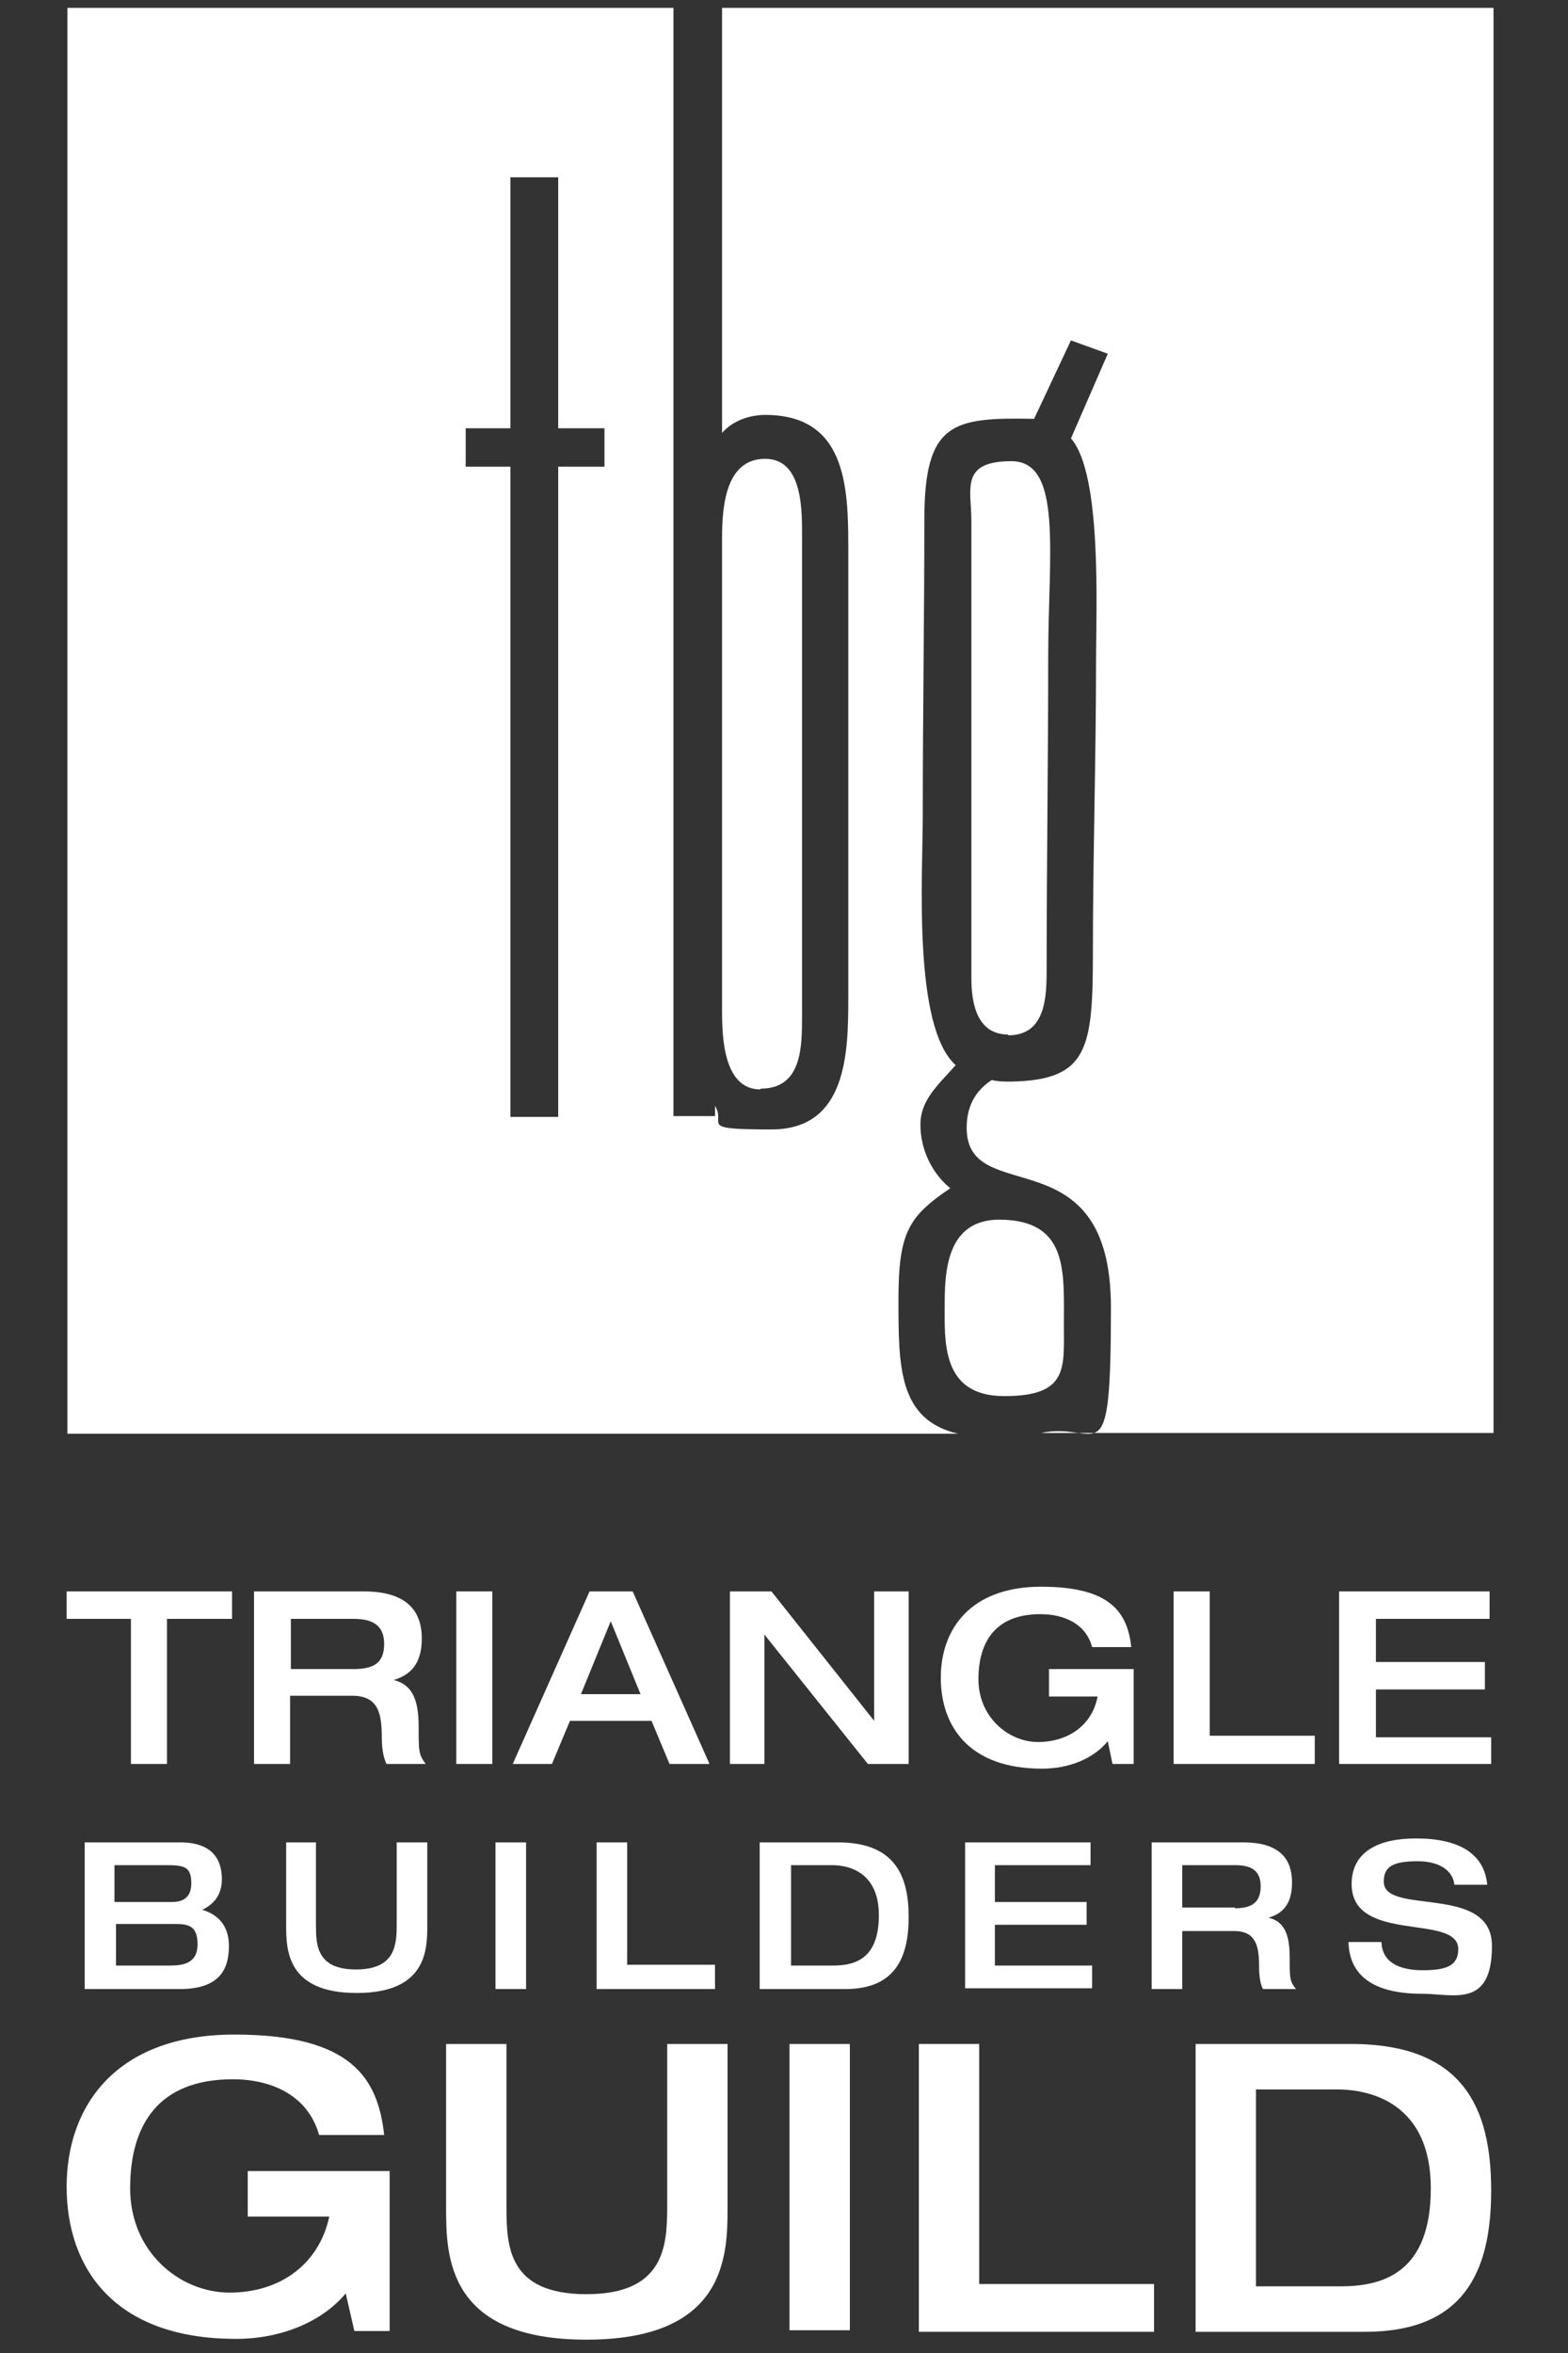 <svg xmlns="http://www.w3.org/2000/svg" id="Layer_1" viewBox="0 0 200 300"><rect x="0" y="0" width="200" height="300" fill="#333333" stroke="none"/><defs><style>      .st0, .st1 {        fill: #fff;      }      .st1, .st2, .st3 {        display: none;      }      .st2 {        fill: #ae4c4c;        stroke: #000;        stroke-miterlimit: 10;      }    </style></defs><rect class="st1" x="23.3" y="24.8" width="184.7" height="249"></rect><rect class="st2" x=".5" y="3.8" width="242" height="295.2"></rect><path class="st0" d="M128.6,132c4.7,0,4.9-4.7,4.9-8.3,0-13.4.2-26.7.2-39.9s1.9-25-4.7-25-5.1,3.6-5.1,7.6v58.3c0,3,.6,7.2,4.7,7.2ZM127.5,155.5c-6.2,0-7,5.5-7,10.4s-.6,12.1,7.6,12.1,7.6-3.6,7.6-9.1c0-6.8.6-13.4-8.3-13.4ZM97,138.8c5.3,0,5.3-5.3,5.3-9.3v-60.8c0-3.4.2-10.2-4.7-10.2s-5.5,5.7-5.5,10v60.4c0,3.4.2,10,4.9,10ZM92.1,1v54.2c1.3-1.5,3.4-2.3,5.5-2.3,10.8,0,10.6,10,10.6,18v56.4c0,7-.2,16.7-9.8,16.7s-5.7-.6-7.2-3v1.3h-5.3V1H8.6v181.8h113.6c-7.6-1.8-7.6-8.5-7.6-17.1s1.3-10.6,6.6-14.2c-2.3-1.9-3.8-4.9-3.8-8.1s2.3-5.1,4.5-7.6c-5.5-4.9-4.2-24.4-4.2-31.8,0-12.5.2-25.2.2-37.7s3.6-13.1,14-12.9l4.7-10,4.7,1.7-4.7,10.8c4,4.5,3.2,22,3.2,28.4,0,12.5-.4,24.8-.4,37.1s-.6,16.3-10.4,16.5c-.9,0-1.7,0-2.5-.2-2.3,1.5-3.2,3.6-3.2,6.1,0,10.4,18.4.6,18.4,22.9s-1.6,14.4-8.9,16h57.7V1h-98.2ZM77.1,59.5h-5.9v82.9h-6.1V59.5h-5.7v-4.9h5.7V22.6h6.1v32h5.9v4.9Z"></path><g class="st3"><path class="st0" d="M98.3,52.4h-4.5v23.4h-4.2v3.6h4.2v60.5h4.5v-60.5h4.3v-3.6h-4.3v-23.4h0ZM117.7,74.5c-1.5,0-3.1.6-4,1.7v-39.6h-4.5v103.2h3.9v-.9c1.1,1.7,3.4,2.2,5.3,2.2,7,0,7.1-7.1,7.1-12.2v-41.1c0-5.9.2-13.1-7.7-13.1ZM121.1,86v44.4c0,2.9,0,6.8-3.9,6.8s-3.6-4.8-3.6-7.3v-44.1c0-3.1.2-7.3,4-7.3s3.4,4.9,3.4,7.4ZM136.2,140.9c0-1.9.6-3.4,2.3-4.5.6.2,1.2.2,1.9.2,7.1-.2,7.6-6.3,7.6-12.1,0-9,.3-17.9.3-27.1s.6-17.5-2.3-20.7l3.4-7.9-3.4-1.2-3.4,7.3c-7.6-.2-10.2,1.5-10.2,9.4s-.2,18.4-.2,27.5-.9,19.6,3.1,23.2c-1.5,1.9-3.2,2.9-3.2,5.6s1.1,4.5,2.8,5.9c-3.9,2.6-4.8,5.9-4.8,10.4s0,11.2,5.6,12.5h7.5c5.4-1.2,6.6-5.1,6.6-11.7,0-16.2-13.5-9.1-13.5-16.7ZM136.8,84.4c0-2.9.2-5.6,3.7-5.6s3.4,14.9,3.4,18.3c0,9.6-.2,19.3-.2,29.1s-.2,6-3.6,6-3.4-3.1-3.4-5.3v-42.5h0ZM145.5,159.1c0,4-1.1,6.6-5.6,6.6s-5.6-4.2-5.6-8.8.6-7.6,5.1-7.6c6.5,0,6,4.8,6,9.7Z"></path></g><path class="st0" d="M16.8,206.4h-8.3v-3.5h21.1v3.5h-8.3v18.5h-4.6v-18.5Z"></path><path class="st0" d="M32.5,202.9h13.9c5.6,0,7.4,2.6,7.4,6s-1.6,4.7-3.6,5.3h0c2.6.6,3.2,2.9,3.2,6s0,3.5.9,4.7h-5c-.3-.6-.6-1.7-.6-3.3,0-3.1-.4-5.4-3.8-5.4h-7.9v8.7h-4.6v-22ZM45.1,212.8c2.6,0,3.9-.8,3.9-3.2s-1.5-3.2-3.9-3.2h-8v6.4h8Z"></path><path class="st0" d="M58.2,202.9h4.6v22h-4.6v-22Z"></path><path class="st0" d="M75.2,202.9h5.5l9.8,22h-5.1l-2.3-5.5h-10.4l-2.3,5.5h-5l9.8-22ZM81.7,216l-3.8-9.3-3.8,9.3h7.6Z"></path><path class="st0" d="M93.1,202.9h5.3l13.1,16.5h0v-16.5h4.4v22h-5.2l-13.2-16.5h0v16.5h-4.4v-22h0Z"></path><path class="st0" d="M144.6,224.9h-2.7l-.6-2.9c-1.8,2.2-4.9,3.5-8.4,3.5-9.3,0-12.9-5.4-12.9-11.6s3.8-11.6,12.8-11.6,11,3.4,11.5,7.7h-5c-.8-3-3.6-4.2-6.6-4.2-5.7,0-7.9,3.5-7.9,8.3s3.8,8,7.6,8,6.9-2.1,7.6-5.8h-6.2v-3.5h10.8v12.1h0Z"></path><path class="st0" d="M149.7,202.9h4.6v18.4h13.4v3.6h-18v-22h0Z"></path><path class="st0" d="M170.9,202.9h19.1v3.5h-14.5v5.5h13.9v3.5h-13.9v6.1h14.7v3.4h-19.4v-22h0Z"></path><path class="st0" d="M10.8,234.9h12.2c4.2,0,5.3,2.3,5.3,4.7s-1.5,3.4-2.5,3.9c1.4.4,3.4,1.5,3.4,4.6s-1.3,5.5-6.3,5.5h-12.1v-18.7ZM14.7,242.5h7.2c1.1,0,2.5-.3,2.5-2.4s-.9-2.3-3.2-2.3h-6.6v4.7ZM14.7,250.6h7c1.7,0,3.5-.3,3.5-2.7s-1.2-2.6-2.9-2.6h-7.5v5.4Z"></path><path class="st0" d="M36.4,234.9h3.9v10.5c0,2.6.1,5.7,5.1,5.7s5.2-3.1,5.2-5.7v-10.5h3.9v10.6c0,3.1-.1,8.6-9,8.6s-9-5.5-9-8.6v-10.6Z"></path><path class="st0" d="M63.2,234.9h3.9v18.7h-3.9s0-18.7,0-18.7Z"></path><path class="st0" d="M76.1,234.9h3.9v15.6h11.2v3.1h-15.1v-18.7Z"></path><path class="st0" d="M96.9,234.9h10c7.2,0,9,4.2,9,9.5s-1.8,9.2-8.1,9.2h-10.9v-18.7h0ZM100.8,250.6h5.5c2.8,0,5.8-.9,5.8-6.4s-3.8-6.4-6-6.4h-5.2v12.8h0Z"></path><path class="st0" d="M123.1,234.9h16v2.9h-12.2v4.7h11.7v2.9h-11.7v5.2h12.4v2.9h-16.2s0-18.7,0-18.7Z"></path><path class="st0" d="M146.9,234.9h11.7c4.7,0,6.2,2.2,6.2,5.1s-1.3,4-3,4.5h0c2.2.5,2.7,2.5,2.7,5.1s0,3,.8,4h-4.2c-.3-.5-.5-1.5-.5-2.8,0-2.7-.4-4.6-3.2-4.6h-6.6v7.4h-3.9v-18.7h0ZM157.5,243.3c2.1,0,3.3-.7,3.3-2.8s-1.3-2.7-3.3-2.7h-6.7v5.4h6.7Z"></path><path class="st0" d="M180.7,234.4c2.8,0,8.5.5,9,5.9h-4.2c-.1-1.4-1.4-3-4.7-3s-4.3.8-4.3,2.6c0,4.4,13.8.2,13.8,8.2s-4.9,6.1-8.9,6.1c-6.6,0-9.3-2.6-9.4-6.6h4.2c.1,2.5,2.1,3.6,5.3,3.6s4.5-.7,4.5-2.7c0-4.6-13.6-.6-13.6-8.3,0-4.2,3.6-5.8,8.1-5.8Z"></path><path class="st0" d="M49.7,297.2h-4.5l-1.1-4.8c-3,3.6-8.2,5.8-14,5.8-15.5,0-21.6-9-21.6-19.4s6.4-19.4,21.4-19.4,18.3,5.6,19.1,12.8h-8.3c-1.4-5-6-7.1-11-7.1-9.5,0-13.1,5.8-13.1,13.9s6.3,13.3,12.7,13.3,11.4-3.6,12.7-9.7h-10.4v-5.8h18.1s0,20.1,0,20.1Z"></path><path class="st0" d="M56.9,260.6h7.7v20.7c0,5.1.2,11.2,10.2,11.2s10.3-6.2,10.3-11.2v-20.7h7.7v20.9c0,6.1-.2,16.8-18,16.8s-17.9-10.7-17.9-16.8v-20.9h0Z"></path><path class="st0" d="M100.7,260.6h7.7v36.5h-7.7s0-36.5,0-36.5Z"></path><path class="st0" d="M117.2,260.6h7.7v30.6h22.3v6.1h-30v-36.7h0Z"></path><path class="st0" d="M152.5,260.6h19.8c14.4,0,17.9,8.2,17.9,18.7s-3.6,18-16.1,18h-21.6v-36.7ZM160.2,291.5h10.8c5.5,0,11.5-1.8,11.5-12.5s-7.5-12.6-11.9-12.6h-10.4v25.2Z"></path></svg>